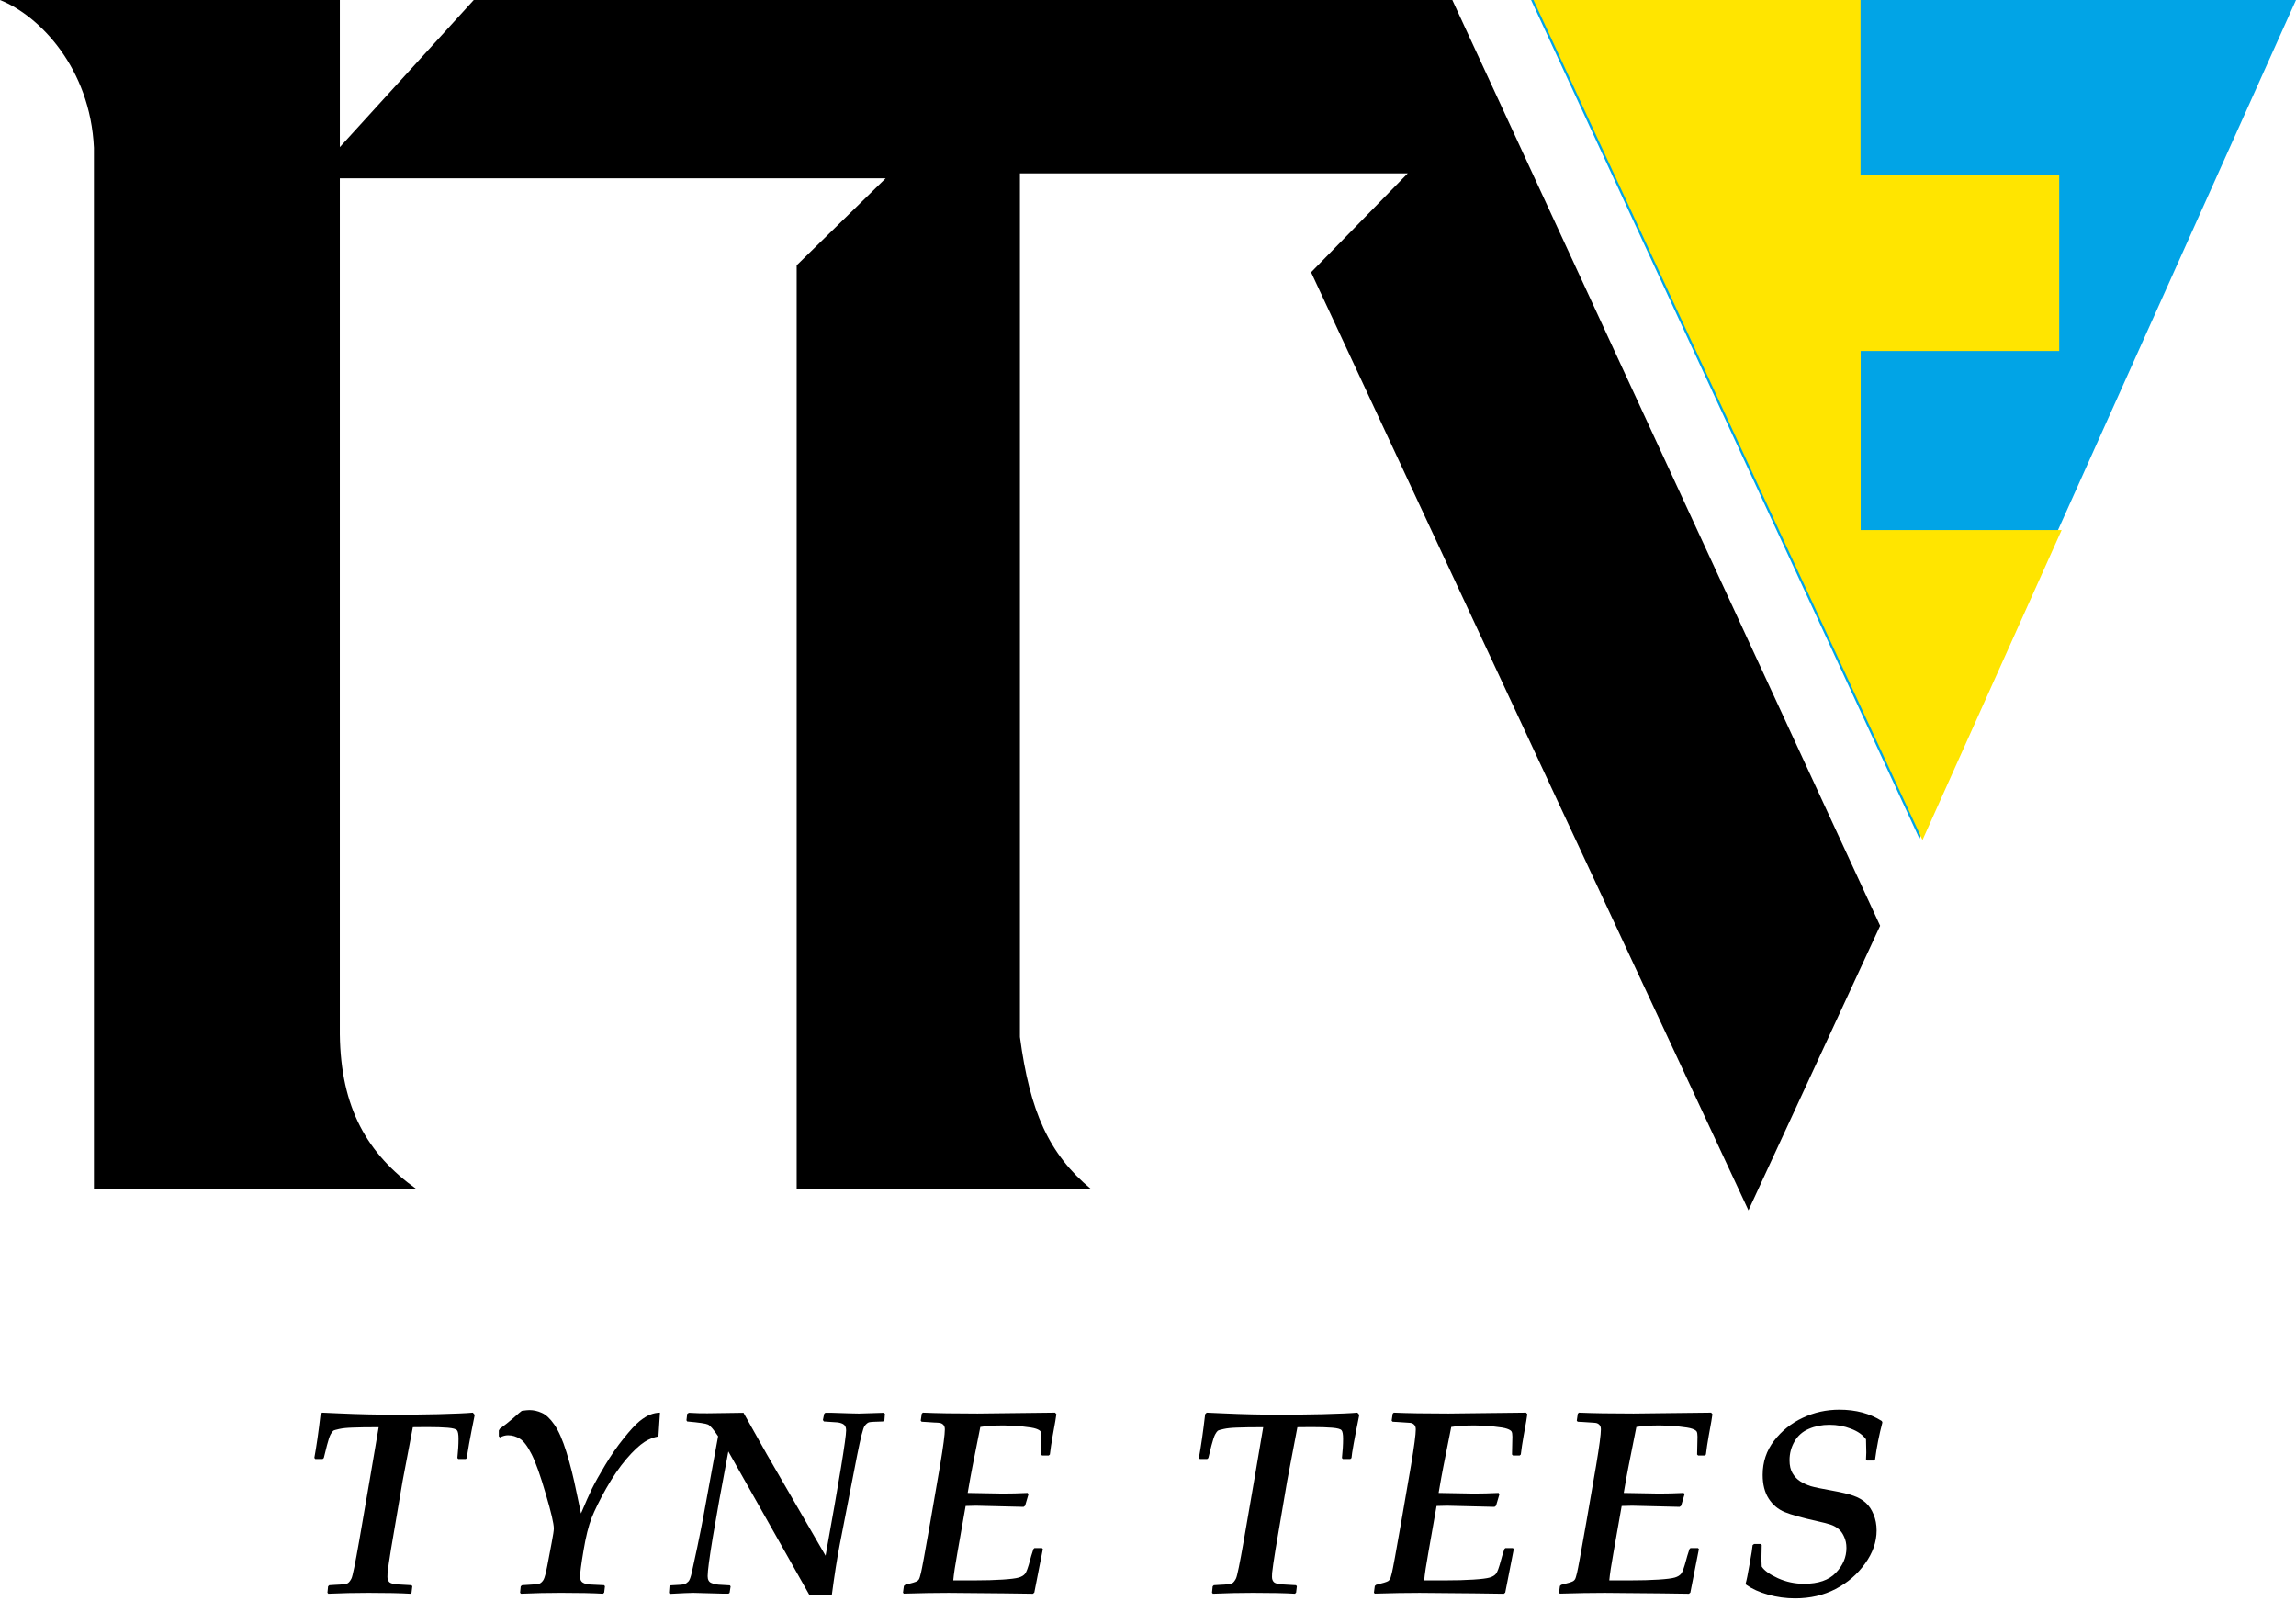 <?xml version="1.0" encoding="UTF-8" standalone="no"?>
<!-- Created with Inkscape (http://www.inkscape.org/) -->

<svg
   xmlns:dc="http://purl.org/dc/elements/1.1/"
   xmlns:cc="http://creativecommons.org/ns#"
   xmlns:rdf="http://www.w3.org/1999/02/22-rdf-syntax-ns#"
   xmlns:svg="http://www.w3.org/2000/svg"
   xmlns="http://www.w3.org/2000/svg"
   xmlns:sodipodi="http://sodipodi.sourceforge.net/DTD/sodipodi-0.dtd"
   xmlns:inkscape="http://www.inkscape.org/namespaces/inkscape"
   width="239.208mm"
   height="166.792mm"
   viewBox="0 0 239.208 166.792"
   version="1.1"
   id="svg8"
   sodipodi:docname="Tune tes.svg"
   inkscape:version="0.92.1 r15371">
  <defs
     id="defs2" />
  <sodipodi:namedview
     id="base"
     pagecolor="#ffffff"
     bordercolor="#666666"
     borderopacity="1.0"
     inkscape:pageopacity="0.0"
     inkscape:pageshadow="2"
     inkscape:zoom="0.26726953"
     inkscape:cx="1020.3424"
     inkscape:cy="535.48723"
     inkscape:document-units="mm"
     inkscape:current-layer="layer1"
     showgrid="false"
     inkscape:window-width="1366"
     inkscape:window-height="718"
     inkscape:window-x="-8"
     inkscape:window-y="-8"
     inkscape:window-maximized="1"
     showguides="true"
     inkscape:guide-bbox="true"
     inkscape:object-nodes="true"
     fit-margin-top="0"
     fit-margin-left="0"
     fit-margin-right="0"
     fit-margin-bottom="0">
    <sodipodi:guide
       position="-11.806,106.048"
       orientation="0,1"
       id="guide286"
       inkscape:locked="false" />
    <sodipodi:guide
       position="21.142,52.632"
       orientation="0,1"
       id="guide288"
       inkscape:locked="false" />
    <sodipodi:guide
       position="193.55,106.048"
       orientation="1,0"
       id="guide2644"
       inkscape:locked="false" />
  </sodipodi:namedview>
  <g
     inkscape:label="Layer 1"
     inkscape:groupmode="layer"
     id="layer1"
     transform="translate(-0.324,-53.793)">
    <path
       inkscape:connector-curvature="0"
       id="path3006"
       d="m 159.839,53.793 40.462,87.367 39.23,-87.367 z"
       style="font-style:normal;font-variant:normal;font-weight:normal;font-stretch:normal;font-size:375.956px;font-family:'TV Logos';-inkscape-font-specification:'TV Logos';fill:#01a4e6;fill-opacity:1;stroke:none;stroke-width:0.376"
       sodipodi:nodetypes="cccc" />
    <path
       inkscape:connector-curvature="0"
       id="text2816-4-9-5-1-1"
       d="M 0.324,53.793 C 4.409,55.403 9.732,60.875 10.111,69.19 V 177.669 h 33.609 c -5.144,-3.678 -7.894,-8.47 -7.992,-16.136 V 72.37 h 56.868 l -9.27,9.059 v 96.239 h 30.675 c -4.405,-3.66 -6.381,-8.09 -7.416,-15.854 V 71.853 h 40.404 l -10.069,10.303 45.567,97.718 13.718,-29.643 -44.57,-96.439 H 49.682 L 35.729,69.119 V 53.793 Z"
       style="font-style:normal;font-variant:normal;font-weight:normal;font-stretch:normal;font-size:375.956px;font-family:'TV Logos';-inkscape-font-specification:'TV Logos';fill:#000000;fill-opacity:1;stroke:none;stroke-width:0.376"
       sodipodi:nodetypes="ccccccccccccccccccccc" />
    <flowRoot
       xml:space="preserve"
       id="flowRoot464"
       style="font-style:normal;font-variant:normal;font-weight:normal;font-stretch:normal;font-size:40px;line-height:1.25;font-family:Aharoni;-inkscape-font-specification:Aharoni;letter-spacing:0px;word-spacing:0px;fill:#000000;fill-opacity:1;stroke:none"
       transform="matrix(0.265,0,0,0.265,0.324,53.793)"><flowRegion
         id="flowRegion466"
         style="stroke:none"><rect
           id="rect468"
           width="269.391"
           height="87.926"
           x="-173.982"
           y="787.599"
           style="stroke:none" /></flowRegion><flowPara
         id="flowPara470" /></flowRoot>    <path
       inkscape:connector-curvature="0"
       id="path2585"
       style="font-style:italic;font-variant:normal;font-weight:bold;font-stretch:normal;font-size:medium;line-height:1.25;font-family:'Palatino Linotype';-inkscape-font-specification:'Palatino Linotype Bold Italic';letter-spacing:3.879px;word-spacing:1.535px;fill:#000000;fill-opacity:1;stroke:none;stroke-width:0.681"
       d="m 34.628,218.924 q 0.133,-0.013 0.625,-0.04 1.09,-0.04 1.29,-0.16 0.213,-0.133 0.399,-0.505 0.186,-0.386 0.798,-3.882 l 1.117,-6.475 0.917,-5.398 q -1.808,0 -2.712,0.04 -0.891,0.027 -1.409,0.146 -0.505,0.106 -0.612,0.186 -0.106,0.08 -0.279,0.386 -0.16,0.306 -0.372,1.117 -0.213,0.811 -0.332,1.329 l -0.12,0.106 H 33.166 L 33.072,205.655 q 0.332,-1.795 0.651,-4.547 l 0.16,-0.16 q 0.292,0 1.821,0.08 2.885,0.133 5.863,0.133 1.821,0 4.401,-0.053 2.593,-0.067 3.616,-0.16 l 0.199,0.226 q -0.771,3.802 -0.811,4.494 l -0.12,0.106 h -0.784 l -0.093,-0.106 q 0.12,-1.09 0.12,-1.994 0,-0.705 -0.16,-0.891 -0.16,-0.199 -0.971,-0.266 -0.798,-0.067 -2.141,-0.067 l -1.489,0.013 -1.064,5.597 -1.21,7.113 q -0.279,1.715 -0.359,2.473 -0.013,0.239 -0.013,0.412 0,0.359 0.213,0.558 0.226,0.186 0.877,0.226 l 1.409,0.08 0.093,0.106 -0.08,0.665 -0.12,0.12 q -1.556,-0.093 -4.374,-0.093 -2.074,0 -4.175,0.093 l -0.093,-0.106 0.066,-0.665 z" />
    <path
       inkscape:connector-curvature="0"
       id="path2587"
       style="font-style:italic;font-variant:normal;font-weight:bold;font-stretch:normal;font-size:medium;line-height:1.25;font-family:'Palatino Linotype';-inkscape-font-specification:'Palatino Linotype Bold Italic';letter-spacing:3.879px;word-spacing:1.535px;fill:#000000;fill-opacity:1;stroke:none;stroke-width:0.681"
       d="m 54.712,218.924 q 0.173,-0.013 0.612,-0.04 1.01,-0.04 1.223,-0.133 0.226,-0.106 0.399,-0.386 0.173,-0.292 0.399,-1.476 l 0.452,-2.38 q 0.226,-1.183 0.226,-1.489 0,-0.758 -0.838,-3.59 -0.824,-2.845 -1.462,-4.121 -0.638,-1.276 -1.223,-1.635 -0.585,-0.372 -1.25,-0.372 -0.399,0 -0.838,0.226 l -0.12,-0.12 v -0.598 l 0.106,-0.186 q 0.718,-0.519 1.303,-1.024 0.904,-0.798 0.984,-0.838 0.572,-0.08 0.798,-0.08 0.651,0 1.29,0.292 0.651,0.279 1.303,1.223 0.665,0.944 1.263,2.872 0.598,1.928 1.05,4.188 0.386,1.861 0.465,2.194 0.691,-1.649 1.143,-2.579 0.465,-0.944 1.383,-2.473 0.917,-1.529 1.928,-2.779 1.01,-1.263 1.649,-1.782 0.651,-0.519 1.13,-0.691 0.479,-0.186 0.997,-0.199 l -0.16,2.473 q -0.771,0.146 -1.423,0.558 -0.851,0.545 -1.928,1.808 -1.064,1.25 -2.101,3.071 -1.024,1.821 -1.516,3.071 -0.479,1.236 -0.838,3.377 -0.359,2.127 -0.359,2.739 0,0.439 0.292,0.612 0.292,0.173 0.784,0.199 l 1.423,0.067 0.093,0.106 -0.08,0.665 -0.12,0.12 q -1.542,-0.093 -4.374,-0.093 -2.074,0 -4.175,0.093 l -0.093,-0.106 0.067,-0.665 z m 6.834,-19.039 z m -3.045,20.7 z" />
    <path
       inkscape:connector-curvature="0"
       id="path2589"
       style="font-style:italic;font-variant:normal;font-weight:bold;font-stretch:normal;font-size:medium;line-height:1.25;font-family:'Palatino Linotype';-inkscape-font-specification:'Palatino Linotype Bold Italic';letter-spacing:3.879px;word-spacing:1.535px;fill:#000000;fill-opacity:1;stroke:none;stroke-width:0.681"
       d="m 86.336,215.852 q 2.141,-11.833 2.141,-13.069 0,-0.479 -0.319,-0.651 -0.319,-0.173 -0.811,-0.186 -0.479,-0.027 -1.183,-0.08 l -0.106,-0.146 0.133,-0.651 0.12,-0.106 h 0.705 q 2.287,0.08 2.805,0.08 0.425,0 2.579,-0.08 l 0.12,0.106 -0.053,0.678 -0.146,0.12 q -1.197,0.027 -1.436,0.08 -0.226,0.053 -0.479,0.386 -0.239,0.332 -0.771,3.005 l -1.835,9.426 q -0.412,2.141 -0.811,5.172 H 84.647 L 76.205,204.99 q -2.154,11.354 -2.154,12.989 0,0.545 0.372,0.705 0.372,0.16 0.798,0.186 0.439,0.013 1.143,0.067 l 0.08,0.106 -0.106,0.678 -0.106,0.08 h -0.705 q -2.579,-0.08 -2.952,-0.08 -0.545,0 -2.473,0.106 l -0.08,-0.106 0.053,-0.678 0.106,-0.106 q 1.316,-0.053 1.502,-0.133 0.186,-0.093 0.372,-0.279 0.186,-0.199 0.359,-0.997 l 0.558,-2.579 q 0.372,-1.782 0.651,-3.271 l 1.516,-8.27 q -0.705,-1.064 -1.05,-1.223 -0.332,-0.16 -2.167,-0.319 l -0.08,-0.12 0.08,-0.678 0.173,-0.106 q 1.143,0.067 1.928,0.053 l 3.763,-0.053 2.42,4.308 z" />
    <path
       inkscape:connector-curvature="0"
       id="path2591"
       style="font-style:italic;font-variant:normal;font-weight:bold;font-stretch:normal;font-size:medium;line-height:1.25;font-family:'Palatino Linotype';-inkscape-font-specification:'Palatino Linotype Bold Italic';letter-spacing:3.879px;word-spacing:1.535px;fill:#000000;fill-opacity:1;stroke:none;stroke-width:0.681"
       d="m 94.401,219.708 0.093,-0.705 0.133,-0.12 q 1.037,-0.253 1.25,-0.386 0.106,-0.067 0.186,-0.186 0.08,-0.12 0.213,-0.678 0.146,-0.572 0.971,-5.291 l 1.024,-5.93 q 0.492,-2.938 0.492,-3.723 0,-0.332 -0.173,-0.492 -0.16,-0.16 -0.399,-0.186 -0.239,-0.027 -1.848,-0.12 l -0.093,-0.106 0.106,-0.731 0.12,-0.106 q 2.114,0.093 5.69,0.093 0.638,0 8.083,-0.093 l 0.133,0.16 q -0.027,0.319 -0.386,2.26 -0.186,1.037 -0.292,1.941 l -0.12,0.106 h -0.691 l -0.106,-0.106 q 0.04,-1.556 0.04,-1.861 0,-0.399 -0.093,-0.545 -0.093,-0.146 -0.465,-0.279 -0.372,-0.133 -1.423,-0.239 -1.037,-0.106 -1.968,-0.106 -1.462,0 -2.42,0.16 l -0.824,4.148 q -0.186,0.931 -0.492,2.725 2.898,0.066 3.669,0.066 1.197,0 2.579,-0.066 l 0.08,0.16 -0.346,1.17 -0.16,0.12 q -2.473,-0.053 -4.946,-0.12 -0.465,0 -1.09,0.027 l -0.838,4.76 q -0.372,2.061 -0.452,2.991 h 2.207 q 1.675,0 2.912,-0.08 1.25,-0.08 1.702,-0.213 0.452,-0.133 0.665,-0.399 0.213,-0.266 0.519,-1.423 0.067,-0.292 0.346,-1.143 l 0.106,-0.106 h 0.784 l 0.093,0.106 -0.891,4.534 -0.146,0.12 q -2.127,-0.04 -2.912,-0.04 l -5.863,-0.053 q -2.021,0 -4.667,0.08 z m 9.971,-19.823 z m -3.164,20.7 z" />
    <path
       inkscape:connector-curvature="0"
       id="path2593"
       style="font-style:italic;font-variant:normal;font-weight:bold;font-stretch:normal;font-size:medium;line-height:1.25;font-family:'Palatino Linotype';-inkscape-font-specification:'Palatino Linotype Bold Italic';letter-spacing:3.879px;word-spacing:1.535px;fill:#000000;fill-opacity:1;stroke:none;stroke-width:0.681"
       d="m 126.785,218.924 q 0.133,-0.013 0.625,-0.04 1.09,-0.04 1.29,-0.16 0.213,-0.133 0.399,-0.505 0.186,-0.386 0.798,-3.882 l 1.117,-6.475 0.917,-5.398 q -1.808,0 -2.712,0.04 -0.891,0.027 -1.409,0.146 -0.505,0.106 -0.612,0.186 -0.106,0.08 -0.279,0.386 -0.16,0.306 -0.372,1.117 -0.213,0.811 -0.332,1.329 l -0.12,0.106 h -0.771 l -0.093,-0.12 q 0.332,-1.795 0.651,-4.547 l 0.16,-0.16 q 0.292,0 1.821,0.08 2.885,0.133 5.863,0.133 1.821,0 4.401,-0.053 2.593,-0.067 3.616,-0.16 l 0.199,0.226 q -0.771,3.802 -0.811,4.494 l -0.12,0.106 h -0.784 l -0.093,-0.106 q 0.12,-1.09 0.12,-1.994 0,-0.705 -0.16,-0.891 -0.16,-0.199 -0.971,-0.266 -0.798,-0.067 -2.141,-0.067 l -1.489,0.013 -1.064,5.597 -1.21,7.113 q -0.279,1.715 -0.359,2.473 -0.013,0.239 -0.013,0.412 0,0.359 0.213,0.558 0.226,0.186 0.877,0.226 l 1.409,0.08 0.093,0.106 -0.08,0.665 -0.12,0.12 q -1.556,-0.093 -4.374,-0.093 -2.074,0 -4.175,0.093 l -0.093,-0.106 0.067,-0.665 z" />
    <path
       inkscape:connector-curvature="0"
       id="path2595"
       style="font-style:italic;font-variant:normal;font-weight:bold;font-stretch:normal;font-size:medium;line-height:1.25;font-family:'Palatino Linotype';-inkscape-font-specification:'Palatino Linotype Bold Italic';letter-spacing:3.879px;word-spacing:1.535px;fill:#000000;fill-opacity:1;stroke:none;stroke-width:0.681"
       d="m 143.465,219.708 0.093,-0.705 0.133,-0.12 q 1.037,-0.253 1.25,-0.386 0.106,-0.067 0.186,-0.186 0.08,-0.12 0.213,-0.678 0.146,-0.572 0.971,-5.291 l 1.024,-5.93 q 0.492,-2.938 0.492,-3.723 0,-0.332 -0.173,-0.492 -0.16,-0.16 -0.399,-0.186 -0.239,-0.027 -1.848,-0.12 l -0.093,-0.106 0.106,-0.731 0.12,-0.106 q 2.114,0.093 5.69,0.093 0.638,0 8.083,-0.093 l 0.133,0.16 q -0.027,0.319 -0.386,2.26 -0.186,1.037 -0.292,1.941 l -0.12,0.106 h -0.691 l -0.106,-0.106 q 0.04,-1.556 0.04,-1.861 0,-0.399 -0.093,-0.545 -0.093,-0.146 -0.465,-0.279 -0.372,-0.133 -1.423,-0.239 -1.037,-0.106 -1.968,-0.106 -1.462,0 -2.42,0.16 l -0.824,4.148 q -0.186,0.931 -0.492,2.725 2.898,0.066 3.669,0.066 1.197,0 2.579,-0.066 l 0.08,0.16 -0.346,1.17 -0.16,0.12 q -2.473,-0.053 -4.946,-0.12 -0.465,0 -1.09,0.027 l -0.838,4.76 q -0.372,2.061 -0.452,2.991 h 2.207 q 1.675,0 2.912,-0.08 1.25,-0.08 1.702,-0.213 0.452,-0.133 0.665,-0.399 0.213,-0.266 0.519,-1.423 0.067,-0.292 0.346,-1.143 l 0.106,-0.106 h 0.784 l 0.093,0.106 -0.891,4.534 -0.146,0.12 q -2.127,-0.04 -2.912,-0.04 l -5.863,-0.053 q -2.021,0 -4.667,0.08 z m 9.971,-19.823 z m -3.164,20.7 z" />
    <path
       inkscape:connector-curvature="0"
       id="path2597"
       style="font-style:italic;font-variant:normal;font-weight:bold;font-stretch:normal;font-size:medium;line-height:1.25;font-family:'Palatino Linotype';-inkscape-font-specification:'Palatino Linotype Bold Italic';letter-spacing:3.879px;word-spacing:1.535px;fill:#000000;fill-opacity:1;stroke:none;stroke-width:0.681"
       d="m 162.751,219.708 0.093,-0.705 0.133,-0.12 q 1.037,-0.253 1.25,-0.386 0.106,-0.067 0.186,-0.186 0.08,-0.12 0.213,-0.678 0.146,-0.572 0.971,-5.291 l 1.024,-5.93 q 0.492,-2.938 0.492,-3.723 0,-0.332 -0.173,-0.492 -0.16,-0.16 -0.399,-0.186 -0.239,-0.027 -1.848,-0.12 l -0.093,-0.106 0.106,-0.731 0.12,-0.106 q 2.114,0.093 5.69,0.093 0.638,0 8.083,-0.093 l 0.133,0.16 q -0.027,0.319 -0.386,2.26 -0.186,1.037 -0.292,1.941 l -0.12,0.106 h -0.691 l -0.106,-0.106 q 0.04,-1.556 0.04,-1.861 0,-0.399 -0.093,-0.545 -0.093,-0.146 -0.465,-0.279 -0.372,-0.133 -1.423,-0.239 -1.037,-0.106 -1.968,-0.106 -1.462,0 -2.42,0.16 l -0.824,4.148 q -0.186,0.931 -0.492,2.725 2.898,0.066 3.669,0.066 1.197,0 2.579,-0.066 l 0.08,0.16 -0.346,1.17 -0.16,0.12 q -2.473,-0.053 -4.946,-0.12 -0.465,0 -1.09,0.027 l -0.838,4.76 q -0.372,2.061 -0.452,2.991 h 2.207 q 1.675,0 2.912,-0.08 1.25,-0.08 1.702,-0.213 0.452,-0.133 0.665,-0.399 0.213,-0.266 0.519,-1.423 0.067,-0.292 0.346,-1.143 l 0.106,-0.106 h 0.784 l 0.093,0.106 -0.891,4.534 -0.146,0.12 q -2.127,-0.04 -2.912,-0.04 l -5.863,-0.053 q -2.021,0 -4.667,0.08 z m 9.971,-19.823 z m -3.164,20.7 z" />
    <path
       inkscape:connector-curvature="0"
       id="path2599"
       style="font-style:italic;font-variant:normal;font-weight:bold;font-stretch:normal;font-size:medium;line-height:1.25;font-family:'Palatino Linotype';-inkscape-font-specification:'Palatino Linotype Bold Italic';letter-spacing:3.879px;word-spacing:1.535px;fill:#000000;fill-opacity:1;stroke:none;stroke-width:0.707"
       d="m 195.682,205.828 -0.144,0.106 h -0.689 l -0.115,-0.12 q 0.029,-0.479 0.029,-0.718 l -0.029,-1.369 q -0.502,-0.705 -1.565,-1.103 -1.048,-0.412 -2.253,-0.412 -1.163,0 -2.139,0.425 -0.976,0.412 -1.493,1.316 -0.517,0.891 -0.517,1.954 0,0.824 0.316,1.356 0.316,0.532 0.818,0.851 0.502,0.306 1.077,0.492 0.588,0.173 2.239,0.465 1.464,0.266 2.21,0.532 0.761,0.266 1.277,0.731 0.517,0.465 0.818,1.223 0.316,0.745 0.316,1.662 0,1.795 -1.206,3.457 -1.191,1.662 -3.072,2.646 -1.866,0.971 -4.206,0.971 -1.45,0 -2.828,-0.386 -1.364,-0.386 -2.268,-1.024 l -0.057,-0.16 q 0.129,-0.412 0.402,-1.981 0.287,-1.569 0.316,-1.994 l 0.158,-0.12 h 0.675 l 0.115,0.106 -0.029,1.489 q 0,0.186 0.029,0.758 0.402,0.625 1.679,1.21 1.292,0.585 2.742,0.585 2.21,0 3.301,-1.143 1.105,-1.143 1.105,-2.593 0,-0.651 -0.244,-1.17 -0.23,-0.519 -0.574,-0.798 -0.344,-0.292 -0.804,-0.452 -0.459,-0.16 -1.435,-0.372 -2.325,-0.519 -3.373,-0.944 -1.033,-0.425 -1.665,-1.396 -0.632,-0.984 -0.632,-2.473 0,-2.021 1.191,-3.563 1.191,-1.542 2.971,-2.38 1.78,-0.851 3.832,-0.851 2.569,0 4.421,1.183 l 0.057,0.146 q -0.502,1.901 -0.761,3.856 z" />
    <path
       style="fill:#ffe500;fill-opacity:1;stroke:none;stroke-width:1px;stroke-linecap:butt;stroke-linejoin:miter;stroke-opacity:1"
       d="m 602.893,0 152.928,330.207 54.711,-121.846 h -79.004 v -70.387 h 78.049 V 68.756 H 731.471 V 0 Z"
       transform="matrix(0.265,0,0,0.265,0.324,53.793)"
       id="path2646"
       inkscape:connector-curvature="0" />
  </g>
</svg>
